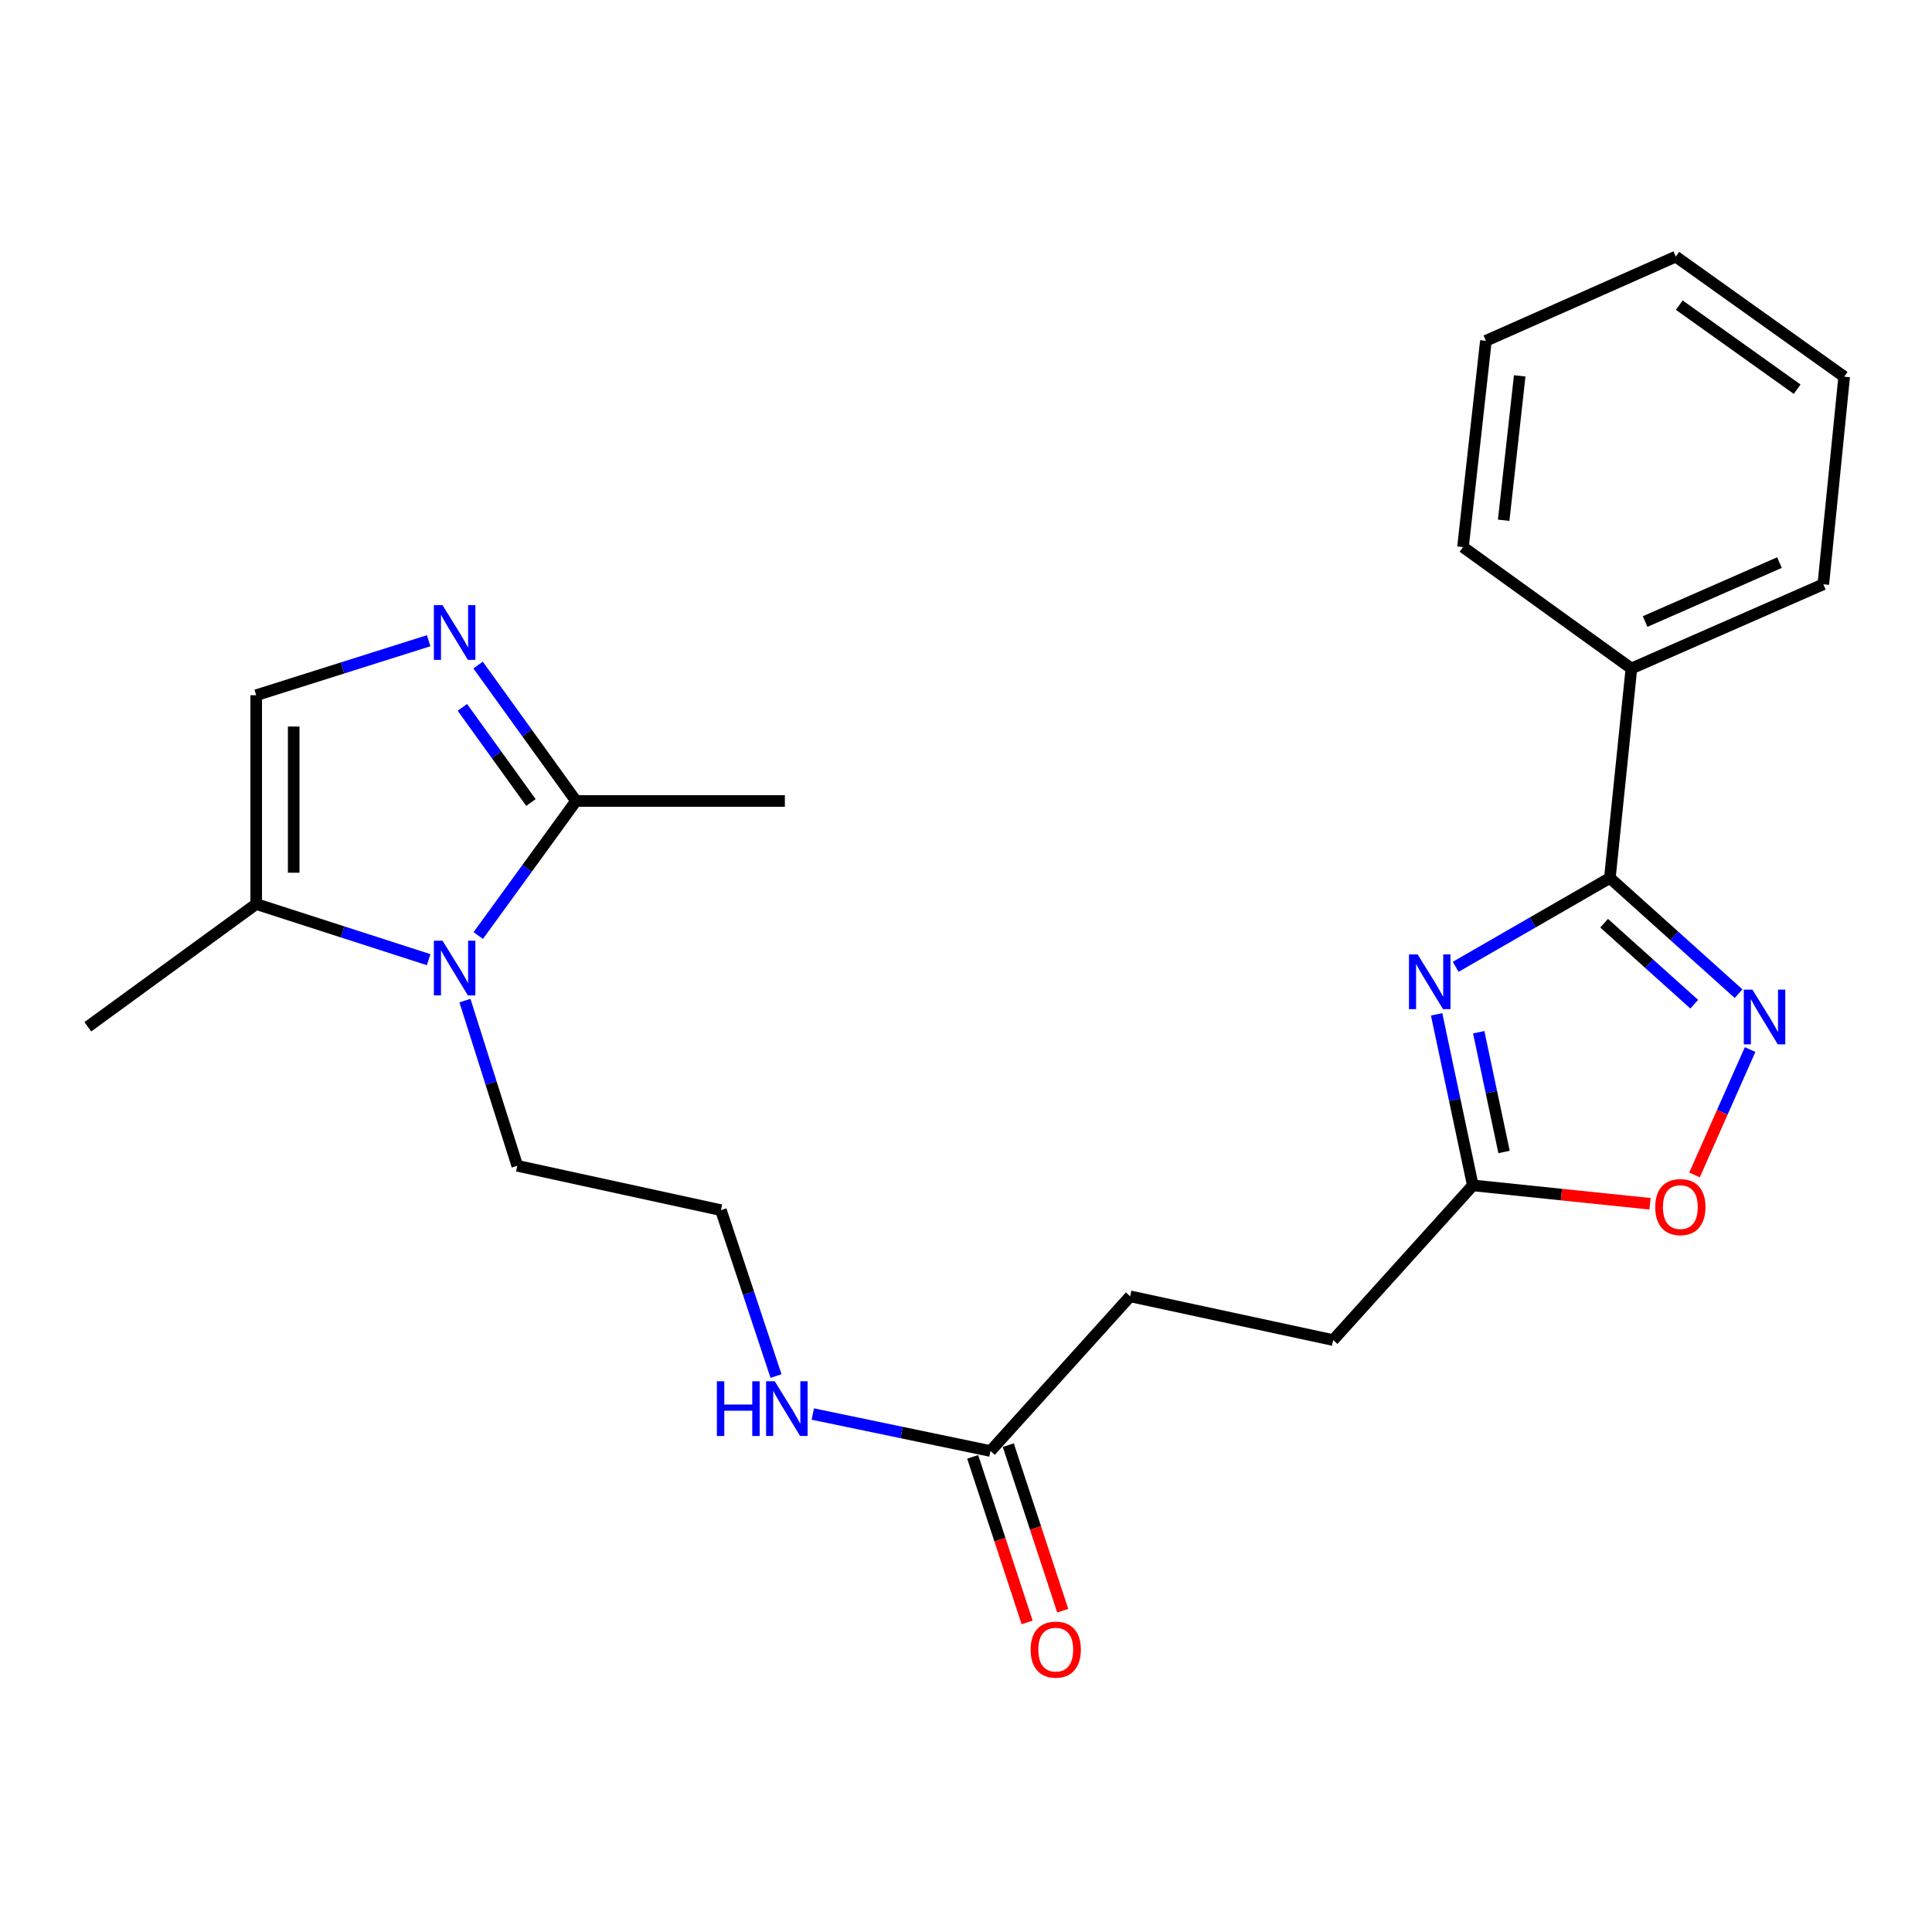 <?xml version='1.0' encoding='iso-8859-1'?>
<svg version='1.1' baseProfile='full'
              xmlns='http://www.w3.org/2000/svg'
                      xmlns:rdkit='http://www.rdkit.org/xml'
                      xmlns:xlink='http://www.w3.org/1999/xlink'
                  xml:space='preserve'
width='1000px' height='1000px' viewBox='0 0 1000 1000'>
<!-- END OF HEADER -->
<rect style='opacity:1.0;fill:#FFFFFF;stroke:none' width='1000' height='1000' x='0' y='0'> </rect>
<path class='bond-0' d='M 753.458,500.425 L 793.362,477.431' style='fill:none;fill-rule:evenodd;stroke:#0000FF;stroke-width:6px;stroke-linecap:butt;stroke-linejoin:miter;stroke-opacity:1' />
<path class='bond-0' d='M 793.362,477.431 L 833.265,454.438' style='fill:none;fill-rule:evenodd;stroke:#000000;stroke-width:6px;stroke-linecap:butt;stroke-linejoin:miter;stroke-opacity:1' />
<path class='bond-5' d='M 743.594,525.017 L 752.96,569.288' style='fill:none;fill-rule:evenodd;stroke:#0000FF;stroke-width:6px;stroke-linecap:butt;stroke-linejoin:miter;stroke-opacity:1' />
<path class='bond-5' d='M 752.96,569.288 L 762.327,613.558' style='fill:none;fill-rule:evenodd;stroke:#000000;stroke-width:6px;stroke-linecap:butt;stroke-linejoin:miter;stroke-opacity:1' />
<path class='bond-5' d='M 765.383,534.283 L 771.94,565.272' style='fill:none;fill-rule:evenodd;stroke:#0000FF;stroke-width:6px;stroke-linecap:butt;stroke-linejoin:miter;stroke-opacity:1' />
<path class='bond-5' d='M 771.94,565.272 L 778.496,596.261' style='fill:none;fill-rule:evenodd;stroke:#000000;stroke-width:6px;stroke-linecap:butt;stroke-linejoin:miter;stroke-opacity:1' />
<path class='bond-1' d='M 833.265,454.438 L 866.578,484.382' style='fill:none;fill-rule:evenodd;stroke:#000000;stroke-width:6px;stroke-linecap:butt;stroke-linejoin:miter;stroke-opacity:1' />
<path class='bond-1' d='M 866.578,484.382 L 899.89,514.327' style='fill:none;fill-rule:evenodd;stroke:#0000FF;stroke-width:6px;stroke-linecap:butt;stroke-linejoin:miter;stroke-opacity:1' />
<path class='bond-1' d='M 830.29,477.849 L 853.609,498.81' style='fill:none;fill-rule:evenodd;stroke:#000000;stroke-width:6px;stroke-linecap:butt;stroke-linejoin:miter;stroke-opacity:1' />
<path class='bond-1' d='M 853.609,498.81 L 876.927,519.771' style='fill:none;fill-rule:evenodd;stroke:#0000FF;stroke-width:6px;stroke-linecap:butt;stroke-linejoin:miter;stroke-opacity:1' />
<path class='bond-10' d='M 833.265,454.438 L 844.409,346.004' style='fill:none;fill-rule:evenodd;stroke:#000000;stroke-width:6px;stroke-linecap:butt;stroke-linejoin:miter;stroke-opacity:1' />
<path class='bond-24' d='M 905.853,543.248 L 891.468,575.701' style='fill:none;fill-rule:evenodd;stroke:#0000FF;stroke-width:6px;stroke-linecap:butt;stroke-linejoin:miter;stroke-opacity:1' />
<path class='bond-24' d='M 891.468,575.701 L 877.082,608.155' style='fill:none;fill-rule:evenodd;stroke:#FF0000;stroke-width:6px;stroke-linecap:butt;stroke-linejoin:miter;stroke-opacity:1' />
<path class='bond-2' d='M 240.651,517.906 L 254.202,560.661' style='fill:none;fill-rule:evenodd;stroke:#0000FF;stroke-width:6px;stroke-linecap:butt;stroke-linejoin:miter;stroke-opacity:1' />
<path class='bond-2' d='M 254.202,560.661 L 267.753,603.416' style='fill:none;fill-rule:evenodd;stroke:#000000;stroke-width:6px;stroke-linecap:butt;stroke-linejoin:miter;stroke-opacity:1' />
<path class='bond-4' d='M 247.545,484.229 L 272.851,449.406' style='fill:none;fill-rule:evenodd;stroke:#0000FF;stroke-width:6px;stroke-linecap:butt;stroke-linejoin:miter;stroke-opacity:1' />
<path class='bond-4' d='M 272.851,449.406 L 298.157,414.582' style='fill:none;fill-rule:evenodd;stroke:#000000;stroke-width:6px;stroke-linecap:butt;stroke-linejoin:miter;stroke-opacity:1' />
<path class='bond-6' d='M 221.875,496.727 L 177.244,482.329' style='fill:none;fill-rule:evenodd;stroke:#0000FF;stroke-width:6px;stroke-linecap:butt;stroke-linejoin:miter;stroke-opacity:1' />
<path class='bond-6' d='M 177.244,482.329 L 132.613,467.931' style='fill:none;fill-rule:evenodd;stroke:#000000;stroke-width:6px;stroke-linecap:butt;stroke-linejoin:miter;stroke-opacity:1' />
<path class='bond-3' d='M 247.456,344.238 L 272.806,379.41' style='fill:none;fill-rule:evenodd;stroke:#0000FF;stroke-width:6px;stroke-linecap:butt;stroke-linejoin:miter;stroke-opacity:1' />
<path class='bond-3' d='M 272.806,379.41 L 298.157,414.582' style='fill:none;fill-rule:evenodd;stroke:#000000;stroke-width:6px;stroke-linecap:butt;stroke-linejoin:miter;stroke-opacity:1' />
<path class='bond-3' d='M 239.323,366.133 L 257.068,390.753' style='fill:none;fill-rule:evenodd;stroke:#0000FF;stroke-width:6px;stroke-linecap:butt;stroke-linejoin:miter;stroke-opacity:1' />
<path class='bond-3' d='M 257.068,390.753 L 274.814,415.374' style='fill:none;fill-rule:evenodd;stroke:#000000;stroke-width:6px;stroke-linecap:butt;stroke-linejoin:miter;stroke-opacity:1' />
<path class='bond-26' d='M 221.88,331.636 L 177.247,345.739' style='fill:none;fill-rule:evenodd;stroke:#0000FF;stroke-width:6px;stroke-linecap:butt;stroke-linejoin:miter;stroke-opacity:1' />
<path class='bond-26' d='M 177.247,345.739 L 132.613,359.843' style='fill:none;fill-rule:evenodd;stroke:#000000;stroke-width:6px;stroke-linecap:butt;stroke-linejoin:miter;stroke-opacity:1' />
<path class='bond-17' d='M 298.157,414.582 L 406.246,414.582' style='fill:none;fill-rule:evenodd;stroke:#000000;stroke-width:6px;stroke-linecap:butt;stroke-linejoin:miter;stroke-opacity:1' />
<path class='bond-8' d='M 762.327,613.558 L 808.187,618.316' style='fill:none;fill-rule:evenodd;stroke:#000000;stroke-width:6px;stroke-linecap:butt;stroke-linejoin:miter;stroke-opacity:1' />
<path class='bond-8' d='M 808.187,618.316 L 854.047,623.073' style='fill:none;fill-rule:evenodd;stroke:#FF0000;stroke-width:6px;stroke-linecap:butt;stroke-linejoin:miter;stroke-opacity:1' />
<path class='bond-13' d='M 762.327,613.558 L 690.031,693.614' style='fill:none;fill-rule:evenodd;stroke:#000000;stroke-width:6px;stroke-linecap:butt;stroke-linejoin:miter;stroke-opacity:1' />
<path class='bond-7' d='M 132.613,467.931 L 132.613,359.843' style='fill:none;fill-rule:evenodd;stroke:#000000;stroke-width:6px;stroke-linecap:butt;stroke-linejoin:miter;stroke-opacity:1' />
<path class='bond-7' d='M 152.013,451.718 L 152.013,376.056' style='fill:none;fill-rule:evenodd;stroke:#000000;stroke-width:6px;stroke-linecap:butt;stroke-linejoin:miter;stroke-opacity:1' />
<path class='bond-18' d='M 132.613,467.931 L 45.455,531.454' style='fill:none;fill-rule:evenodd;stroke:#000000;stroke-width:6px;stroke-linecap:butt;stroke-linejoin:miter;stroke-opacity:1' />
<path class='bond-9' d='M 512.674,751.037 L 584.971,670.981' style='fill:none;fill-rule:evenodd;stroke:#000000;stroke-width:6px;stroke-linecap:butt;stroke-linejoin:miter;stroke-opacity:1' />
<path class='bond-11' d='M 503.46,754.067 L 517.55,796.916' style='fill:none;fill-rule:evenodd;stroke:#000000;stroke-width:6px;stroke-linecap:butt;stroke-linejoin:miter;stroke-opacity:1' />
<path class='bond-11' d='M 517.55,796.916 L 531.639,839.765' style='fill:none;fill-rule:evenodd;stroke:#FF0000;stroke-width:6px;stroke-linecap:butt;stroke-linejoin:miter;stroke-opacity:1' />
<path class='bond-11' d='M 521.889,748.007 L 535.979,790.856' style='fill:none;fill-rule:evenodd;stroke:#000000;stroke-width:6px;stroke-linecap:butt;stroke-linejoin:miter;stroke-opacity:1' />
<path class='bond-11' d='M 535.979,790.856 L 550.068,833.705' style='fill:none;fill-rule:evenodd;stroke:#FF0000;stroke-width:6px;stroke-linecap:butt;stroke-linejoin:miter;stroke-opacity:1' />
<path class='bond-12' d='M 512.674,751.037 L 466.688,741.469' style='fill:none;fill-rule:evenodd;stroke:#000000;stroke-width:6px;stroke-linecap:butt;stroke-linejoin:miter;stroke-opacity:1' />
<path class='bond-12' d='M 466.688,741.469 L 420.701,731.9' style='fill:none;fill-rule:evenodd;stroke:#0000FF;stroke-width:6px;stroke-linecap:butt;stroke-linejoin:miter;stroke-opacity:1' />
<path class='bond-19' d='M 844.409,346.004 L 943.746,302.42' style='fill:none;fill-rule:evenodd;stroke:#000000;stroke-width:6px;stroke-linecap:butt;stroke-linejoin:miter;stroke-opacity:1' />
<path class='bond-19' d='M 851.515,321.702 L 921.051,291.192' style='fill:none;fill-rule:evenodd;stroke:#000000;stroke-width:6px;stroke-linecap:butt;stroke-linejoin:miter;stroke-opacity:1' />
<path class='bond-20' d='M 844.409,346.004 L 757.24,283.16' style='fill:none;fill-rule:evenodd;stroke:#000000;stroke-width:6px;stroke-linecap:butt;stroke-linejoin:miter;stroke-opacity:1' />
<path class='bond-16' d='M 401.667,712.239 L 387.408,669.306' style='fill:none;fill-rule:evenodd;stroke:#0000FF;stroke-width:6px;stroke-linecap:butt;stroke-linejoin:miter;stroke-opacity:1' />
<path class='bond-16' d='M 387.408,669.306 L 373.148,626.373' style='fill:none;fill-rule:evenodd;stroke:#000000;stroke-width:6px;stroke-linecap:butt;stroke-linejoin:miter;stroke-opacity:1' />
<path class='bond-15' d='M 690.031,693.614 L 584.971,670.981' style='fill:none;fill-rule:evenodd;stroke:#000000;stroke-width:6px;stroke-linecap:butt;stroke-linejoin:miter;stroke-opacity:1' />
<path class='bond-14' d='M 267.753,603.416 L 373.148,626.373' style='fill:none;fill-rule:evenodd;stroke:#000000;stroke-width:6px;stroke-linecap:butt;stroke-linejoin:miter;stroke-opacity:1' />
<path class='bond-21' d='M 943.746,302.42 L 954.545,194.978' style='fill:none;fill-rule:evenodd;stroke:#000000;stroke-width:6px;stroke-linecap:butt;stroke-linejoin:miter;stroke-opacity:1' />
<path class='bond-22' d='M 757.24,283.16 L 769.095,176.397' style='fill:none;fill-rule:evenodd;stroke:#000000;stroke-width:6px;stroke-linecap:butt;stroke-linejoin:miter;stroke-opacity:1' />
<path class='bond-22' d='M 778.299,269.287 L 786.598,194.553' style='fill:none;fill-rule:evenodd;stroke:#000000;stroke-width:6px;stroke-linecap:butt;stroke-linejoin:miter;stroke-opacity:1' />
<path class='bond-25' d='M 954.545,194.978 L 867.387,132.823' style='fill:none;fill-rule:evenodd;stroke:#000000;stroke-width:6px;stroke-linecap:butt;stroke-linejoin:miter;stroke-opacity:1' />
<path class='bond-25' d='M 930.208,201.449 L 869.197,157.941' style='fill:none;fill-rule:evenodd;stroke:#000000;stroke-width:6px;stroke-linecap:butt;stroke-linejoin:miter;stroke-opacity:1' />
<path class='bond-23' d='M 769.095,176.397 L 867.387,132.823' style='fill:none;fill-rule:evenodd;stroke:#000000;stroke-width:6px;stroke-linecap:butt;stroke-linejoin:miter;stroke-opacity:1' />
<path  class='atom-0' d='M 733.768 494.004
L 743.048 509.004
Q 743.968 510.484, 745.448 513.164
Q 746.928 515.844, 747.008 516.004
L 747.008 494.004
L 750.768 494.004
L 750.768 522.324
L 746.888 522.324
L 736.928 505.924
Q 735.768 504.004, 734.528 501.804
Q 733.328 499.604, 732.968 498.924
L 732.968 522.324
L 729.288 522.324
L 729.288 494.004
L 733.768 494.004
' fill='#0000FF'/>
<path  class='atom-2' d='M 907.061 512.24
L 916.341 527.24
Q 917.261 528.72, 918.741 531.4
Q 920.221 534.08, 920.301 534.24
L 920.301 512.24
L 924.061 512.24
L 924.061 540.56
L 920.181 540.56
L 910.221 524.16
Q 909.061 522.24, 907.821 520.04
Q 906.621 517.84, 906.261 517.16
L 906.261 540.56
L 902.581 540.56
L 902.581 512.24
L 907.061 512.24
' fill='#0000FF'/>
<path  class='atom-3' d='M 229.053 486.902
L 238.333 501.902
Q 239.253 503.382, 240.733 506.062
Q 242.213 508.742, 242.293 508.902
L 242.293 486.902
L 246.053 486.902
L 246.053 515.222
L 242.173 515.222
L 232.213 498.822
Q 231.053 496.902, 229.813 494.702
Q 228.613 492.502, 228.253 491.822
L 228.253 515.222
L 224.573 515.222
L 224.573 486.902
L 229.053 486.902
' fill='#0000FF'/>
<path  class='atom-4' d='M 229.053 313.231
L 238.333 328.231
Q 239.253 329.711, 240.733 332.391
Q 242.213 335.071, 242.293 335.231
L 242.293 313.231
L 246.053 313.231
L 246.053 341.551
L 242.173 341.551
L 232.213 325.151
Q 231.053 323.231, 229.813 321.031
Q 228.613 318.831, 228.253 318.151
L 228.253 341.551
L 224.573 341.551
L 224.573 313.231
L 229.053 313.231
' fill='#0000FF'/>
<path  class='atom-9' d='M 856.747 624.782
Q 856.747 617.982, 860.107 614.182
Q 863.467 610.382, 869.747 610.382
Q 876.027 610.382, 879.387 614.182
Q 882.747 617.982, 882.747 624.782
Q 882.747 631.662, 879.347 635.582
Q 875.947 639.462, 869.747 639.462
Q 863.507 639.462, 860.107 635.582
Q 856.747 631.702, 856.747 624.782
M 869.747 636.262
Q 874.067 636.262, 876.387 633.382
Q 878.747 630.462, 878.747 624.782
Q 878.747 619.222, 876.387 616.422
Q 874.067 613.582, 869.747 613.582
Q 865.427 613.582, 863.067 616.382
Q 860.747 619.182, 860.747 624.782
Q 860.747 630.502, 863.067 633.382
Q 865.427 636.262, 869.747 636.262
' fill='#FF0000'/>
<path  class='atom-12' d='M 533.451 853.839
Q 533.451 847.039, 536.811 843.239
Q 540.171 839.439, 546.451 839.439
Q 552.731 839.439, 556.091 843.239
Q 559.451 847.039, 559.451 853.839
Q 559.451 860.719, 556.051 864.639
Q 552.651 868.519, 546.451 868.519
Q 540.211 868.519, 536.811 864.639
Q 533.451 860.759, 533.451 853.839
M 546.451 865.319
Q 550.771 865.319, 553.091 862.439
Q 555.451 859.519, 555.451 853.839
Q 555.451 848.279, 553.091 845.479
Q 550.771 842.639, 546.451 842.639
Q 542.131 842.639, 539.771 845.439
Q 537.451 848.239, 537.451 853.839
Q 537.451 859.559, 539.771 862.439
Q 542.131 865.319, 546.451 865.319
' fill='#FF0000'/>
<path  class='atom-13' d='M 371.049 714.945
L 374.889 714.945
L 374.889 726.985
L 389.369 726.985
L 389.369 714.945
L 393.209 714.945
L 393.209 743.265
L 389.369 743.265
L 389.369 730.185
L 374.889 730.185
L 374.889 743.265
L 371.049 743.265
L 371.049 714.945
' fill='#0000FF'/>
<path  class='atom-13' d='M 401.009 714.945
L 410.289 729.945
Q 411.209 731.425, 412.689 734.105
Q 414.169 736.785, 414.249 736.945
L 414.249 714.945
L 418.009 714.945
L 418.009 743.265
L 414.129 743.265
L 404.169 726.865
Q 403.009 724.945, 401.769 722.745
Q 400.569 720.545, 400.209 719.865
L 400.209 743.265
L 396.529 743.265
L 396.529 714.945
L 401.009 714.945
' fill='#0000FF'/>
</svg>
